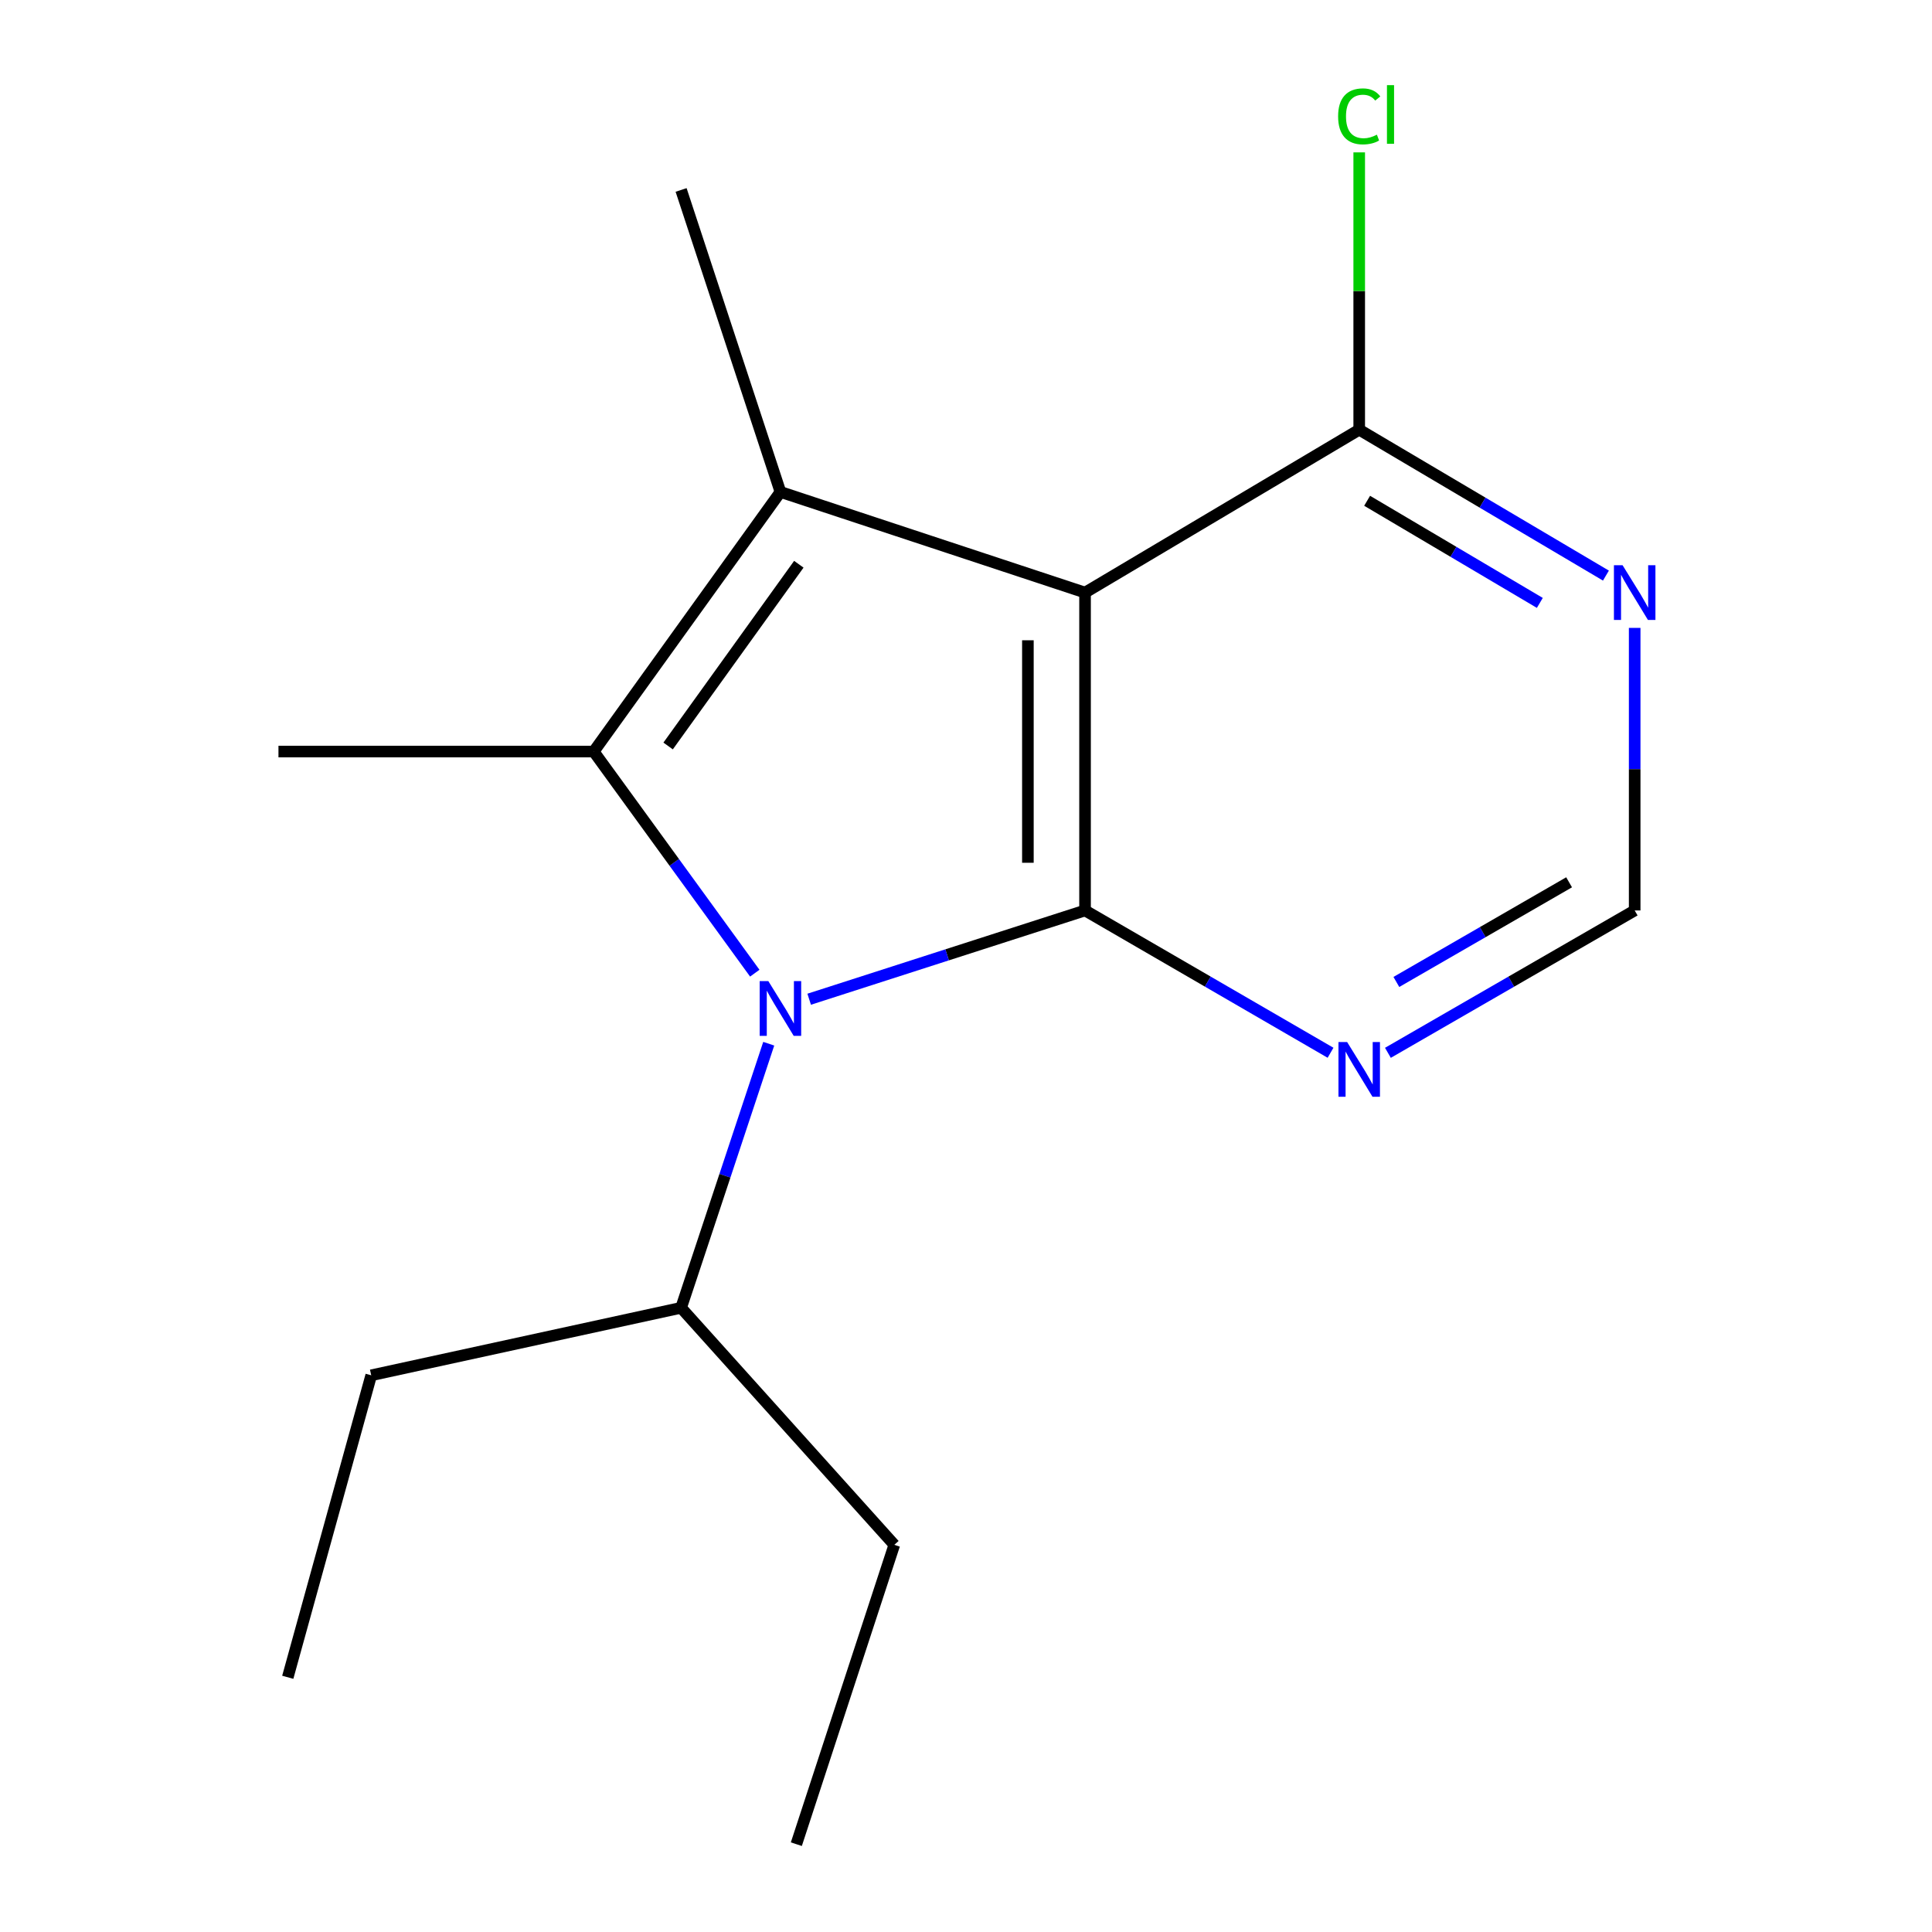 <?xml version='1.0' encoding='iso-8859-1'?>
<svg version='1.1' baseProfile='full'
              xmlns='http://www.w3.org/2000/svg'
                      xmlns:rdkit='http://www.rdkit.org/xml'
                      xmlns:xlink='http://www.w3.org/1999/xlink'
                  xml:space='preserve'
width='1000px' height='1000px' viewBox='0 0 1000 1000'>
<!-- END OF HEADER -->
<rect style='opacity:1.0;fill:#FFFFFF;stroke:none' width='1000' height='1000' x='0' y='0'> </rect>
<path class='bond-0' d='M 561.619,471.249 L 490.225,494.224' style='fill:none;fill-rule:evenodd;stroke:#000000;stroke-width:6px;stroke-linecap:butt;stroke-linejoin:miter;stroke-opacity:1' />
<path class='bond-0' d='M 490.225,494.224 L 418.83,517.198' style='fill:none;fill-rule:evenodd;stroke:#0000FF;stroke-width:6px;stroke-linecap:butt;stroke-linejoin:miter;stroke-opacity:1' />
<path class='bond-1' d='M 561.619,471.249 L 561.619,306.726' style='fill:none;fill-rule:evenodd;stroke:#000000;stroke-width:6px;stroke-linecap:butt;stroke-linejoin:miter;stroke-opacity:1' />
<path class='bond-1' d='M 532.034,446.571 L 532.034,331.405' style='fill:none;fill-rule:evenodd;stroke:#000000;stroke-width:6px;stroke-linecap:butt;stroke-linejoin:miter;stroke-opacity:1' />
<path class='bond-4' d='M 561.619,471.249 L 625.152,508.078' style='fill:none;fill-rule:evenodd;stroke:#000000;stroke-width:6px;stroke-linecap:butt;stroke-linejoin:miter;stroke-opacity:1' />
<path class='bond-4' d='M 625.152,508.078 L 688.685,544.908' style='fill:none;fill-rule:evenodd;stroke:#0000FF;stroke-width:6px;stroke-linecap:butt;stroke-linejoin:miter;stroke-opacity:1' />
<path class='bond-2' d='M 390.672,503.717 L 348.99,446.36' style='fill:none;fill-rule:evenodd;stroke:#0000FF;stroke-width:6px;stroke-linecap:butt;stroke-linejoin:miter;stroke-opacity:1' />
<path class='bond-2' d='M 348.99,446.36 L 307.307,389.004' style='fill:none;fill-rule:evenodd;stroke:#000000;stroke-width:6px;stroke-linecap:butt;stroke-linejoin:miter;stroke-opacity:1' />
<path class='bond-8' d='M 397.896,540.227 L 375.217,608.569' style='fill:none;fill-rule:evenodd;stroke:#0000FF;stroke-width:6px;stroke-linecap:butt;stroke-linejoin:miter;stroke-opacity:1' />
<path class='bond-8' d='M 375.217,608.569 L 352.538,676.911' style='fill:none;fill-rule:evenodd;stroke:#000000;stroke-width:6px;stroke-linecap:butt;stroke-linejoin:miter;stroke-opacity:1' />
<path class='bond-3' d='M 561.619,306.726 L 403.95,254.624' style='fill:none;fill-rule:evenodd;stroke:#000000;stroke-width:6px;stroke-linecap:butt;stroke-linejoin:miter;stroke-opacity:1' />
<path class='bond-5' d='M 561.619,306.726 L 703.526,222.41' style='fill:none;fill-rule:evenodd;stroke:#000000;stroke-width:6px;stroke-linecap:butt;stroke-linejoin:miter;stroke-opacity:1' />
<path class='bond-10' d='M 307.307,389.004 L 144.132,389.004' style='fill:none;fill-rule:evenodd;stroke:#000000;stroke-width:6px;stroke-linecap:butt;stroke-linejoin:miter;stroke-opacity:1' />
<path class='bond-16' d='M 307.307,389.004 L 403.95,254.624' style='fill:none;fill-rule:evenodd;stroke:#000000;stroke-width:6px;stroke-linecap:butt;stroke-linejoin:miter;stroke-opacity:1' />
<path class='bond-16' d='M 345.821,386.12 L 413.471,292.055' style='fill:none;fill-rule:evenodd;stroke:#000000;stroke-width:6px;stroke-linecap:butt;stroke-linejoin:miter;stroke-opacity:1' />
<path class='bond-11' d='M 403.95,254.624 L 352.538,98.319' style='fill:none;fill-rule:evenodd;stroke:#000000;stroke-width:6px;stroke-linecap:butt;stroke-linejoin:miter;stroke-opacity:1' />
<path class='bond-7' d='M 718.381,544.94 L 782.244,508.094' style='fill:none;fill-rule:evenodd;stroke:#0000FF;stroke-width:6px;stroke-linecap:butt;stroke-linejoin:miter;stroke-opacity:1' />
<path class='bond-7' d='M 782.244,508.094 L 846.107,471.249' style='fill:none;fill-rule:evenodd;stroke:#000000;stroke-width:6px;stroke-linecap:butt;stroke-linejoin:miter;stroke-opacity:1' />
<path class='bond-7' d='M 722.756,508.261 L 767.46,482.469' style='fill:none;fill-rule:evenodd;stroke:#0000FF;stroke-width:6px;stroke-linecap:butt;stroke-linejoin:miter;stroke-opacity:1' />
<path class='bond-7' d='M 767.46,482.469 L 812.164,456.677' style='fill:none;fill-rule:evenodd;stroke:#000000;stroke-width:6px;stroke-linecap:butt;stroke-linejoin:miter;stroke-opacity:1' />
<path class='bond-9' d='M 703.526,222.41 L 703.526,150.64' style='fill:none;fill-rule:evenodd;stroke:#000000;stroke-width:6px;stroke-linecap:butt;stroke-linejoin:miter;stroke-opacity:1' />
<path class='bond-9' d='M 703.526,150.64 L 703.526,78.87' style='fill:none;fill-rule:evenodd;stroke:#00CC00;stroke-width:6px;stroke-linecap:butt;stroke-linejoin:miter;stroke-opacity:1' />
<path class='bond-17' d='M 703.526,222.41 L 767.376,260.168' style='fill:none;fill-rule:evenodd;stroke:#000000;stroke-width:6px;stroke-linecap:butt;stroke-linejoin:miter;stroke-opacity:1' />
<path class='bond-17' d='M 767.376,260.168 L 831.226,297.926' style='fill:none;fill-rule:evenodd;stroke:#0000FF;stroke-width:6px;stroke-linecap:butt;stroke-linejoin:miter;stroke-opacity:1' />
<path class='bond-17' d='M 707.622,259.203 L 752.317,285.633' style='fill:none;fill-rule:evenodd;stroke:#000000;stroke-width:6px;stroke-linecap:butt;stroke-linejoin:miter;stroke-opacity:1' />
<path class='bond-17' d='M 752.317,285.633 L 797.012,312.064' style='fill:none;fill-rule:evenodd;stroke:#0000FF;stroke-width:6px;stroke-linecap:butt;stroke-linejoin:miter;stroke-opacity:1' />
<path class='bond-6' d='M 846.107,324.999 L 846.107,398.124' style='fill:none;fill-rule:evenodd;stroke:#0000FF;stroke-width:6px;stroke-linecap:butt;stroke-linejoin:miter;stroke-opacity:1' />
<path class='bond-6' d='M 846.107,398.124 L 846.107,471.249' style='fill:none;fill-rule:evenodd;stroke:#000000;stroke-width:6px;stroke-linecap:butt;stroke-linejoin:miter;stroke-opacity:1' />
<path class='bond-12' d='M 352.538,676.911 L 192.141,711.854' style='fill:none;fill-rule:evenodd;stroke:#000000;stroke-width:6px;stroke-linecap:butt;stroke-linejoin:miter;stroke-opacity:1' />
<path class='bond-13' d='M 352.538,676.911 L 462.889,799.605' style='fill:none;fill-rule:evenodd;stroke:#000000;stroke-width:6px;stroke-linecap:butt;stroke-linejoin:miter;stroke-opacity:1' />
<path class='bond-15' d='M 192.141,711.854 L 148.947,868.159' style='fill:none;fill-rule:evenodd;stroke:#000000;stroke-width:6px;stroke-linecap:butt;stroke-linejoin:miter;stroke-opacity:1' />
<path class='bond-14' d='M 462.889,799.605 L 412.184,954.545' style='fill:none;fill-rule:evenodd;stroke:#000000;stroke-width:6px;stroke-linecap:butt;stroke-linejoin:miter;stroke-opacity:1' />
<path  class='atom-1' d='M 397.69 507.827
L 406.97 522.827
Q 407.89 524.307, 409.37 526.987
Q 410.85 529.667, 410.93 529.827
L 410.93 507.827
L 414.69 507.827
L 414.69 536.147
L 410.81 536.147
L 400.85 519.747
Q 399.69 517.827, 398.45 515.627
Q 397.25 513.427, 396.89 512.747
L 396.89 536.147
L 393.21 536.147
L 393.21 507.827
L 397.69 507.827
' fill='#0000FF'/>
<path  class='atom-5' d='M 697.266 539.351
L 706.546 554.351
Q 707.466 555.831, 708.946 558.511
Q 710.426 561.191, 710.506 561.351
L 710.506 539.351
L 714.266 539.351
L 714.266 567.671
L 710.386 567.671
L 700.426 551.271
Q 699.266 549.351, 698.026 547.151
Q 696.826 544.951, 696.466 544.271
L 696.466 567.671
L 692.786 567.671
L 692.786 539.351
L 697.266 539.351
' fill='#0000FF'/>
<path  class='atom-7' d='M 839.847 292.566
L 849.127 307.566
Q 850.047 309.046, 851.527 311.726
Q 853.007 314.406, 853.087 314.566
L 853.087 292.566
L 856.847 292.566
L 856.847 320.886
L 852.967 320.886
L 843.007 304.486
Q 841.847 302.566, 840.607 300.366
Q 839.407 298.166, 839.047 297.486
L 839.047 320.886
L 835.367 320.886
L 835.367 292.566
L 839.847 292.566
' fill='#0000FF'/>
<path  class='atom-10' d='M 692.606 60.231
Q 692.606 53.191, 695.886 49.511
Q 699.206 45.791, 705.486 45.791
Q 711.326 45.791, 714.446 49.911
L 711.806 52.071
Q 709.526 49.071, 705.486 49.071
Q 701.206 49.071, 698.926 51.951
Q 696.686 54.791, 696.686 60.231
Q 696.686 65.831, 699.006 68.711
Q 701.366 71.591, 705.926 71.591
Q 709.046 71.591, 712.686 69.711
L 713.806 72.711
Q 712.326 73.671, 710.086 74.231
Q 707.846 74.791, 705.366 74.791
Q 699.206 74.791, 695.886 71.031
Q 692.606 67.271, 692.606 60.231
' fill='#00CC00'/>
<path  class='atom-10' d='M 717.886 44.071
L 721.566 44.071
L 721.566 74.431
L 717.886 74.431
L 717.886 44.071
' fill='#00CC00'/>
</svg>
